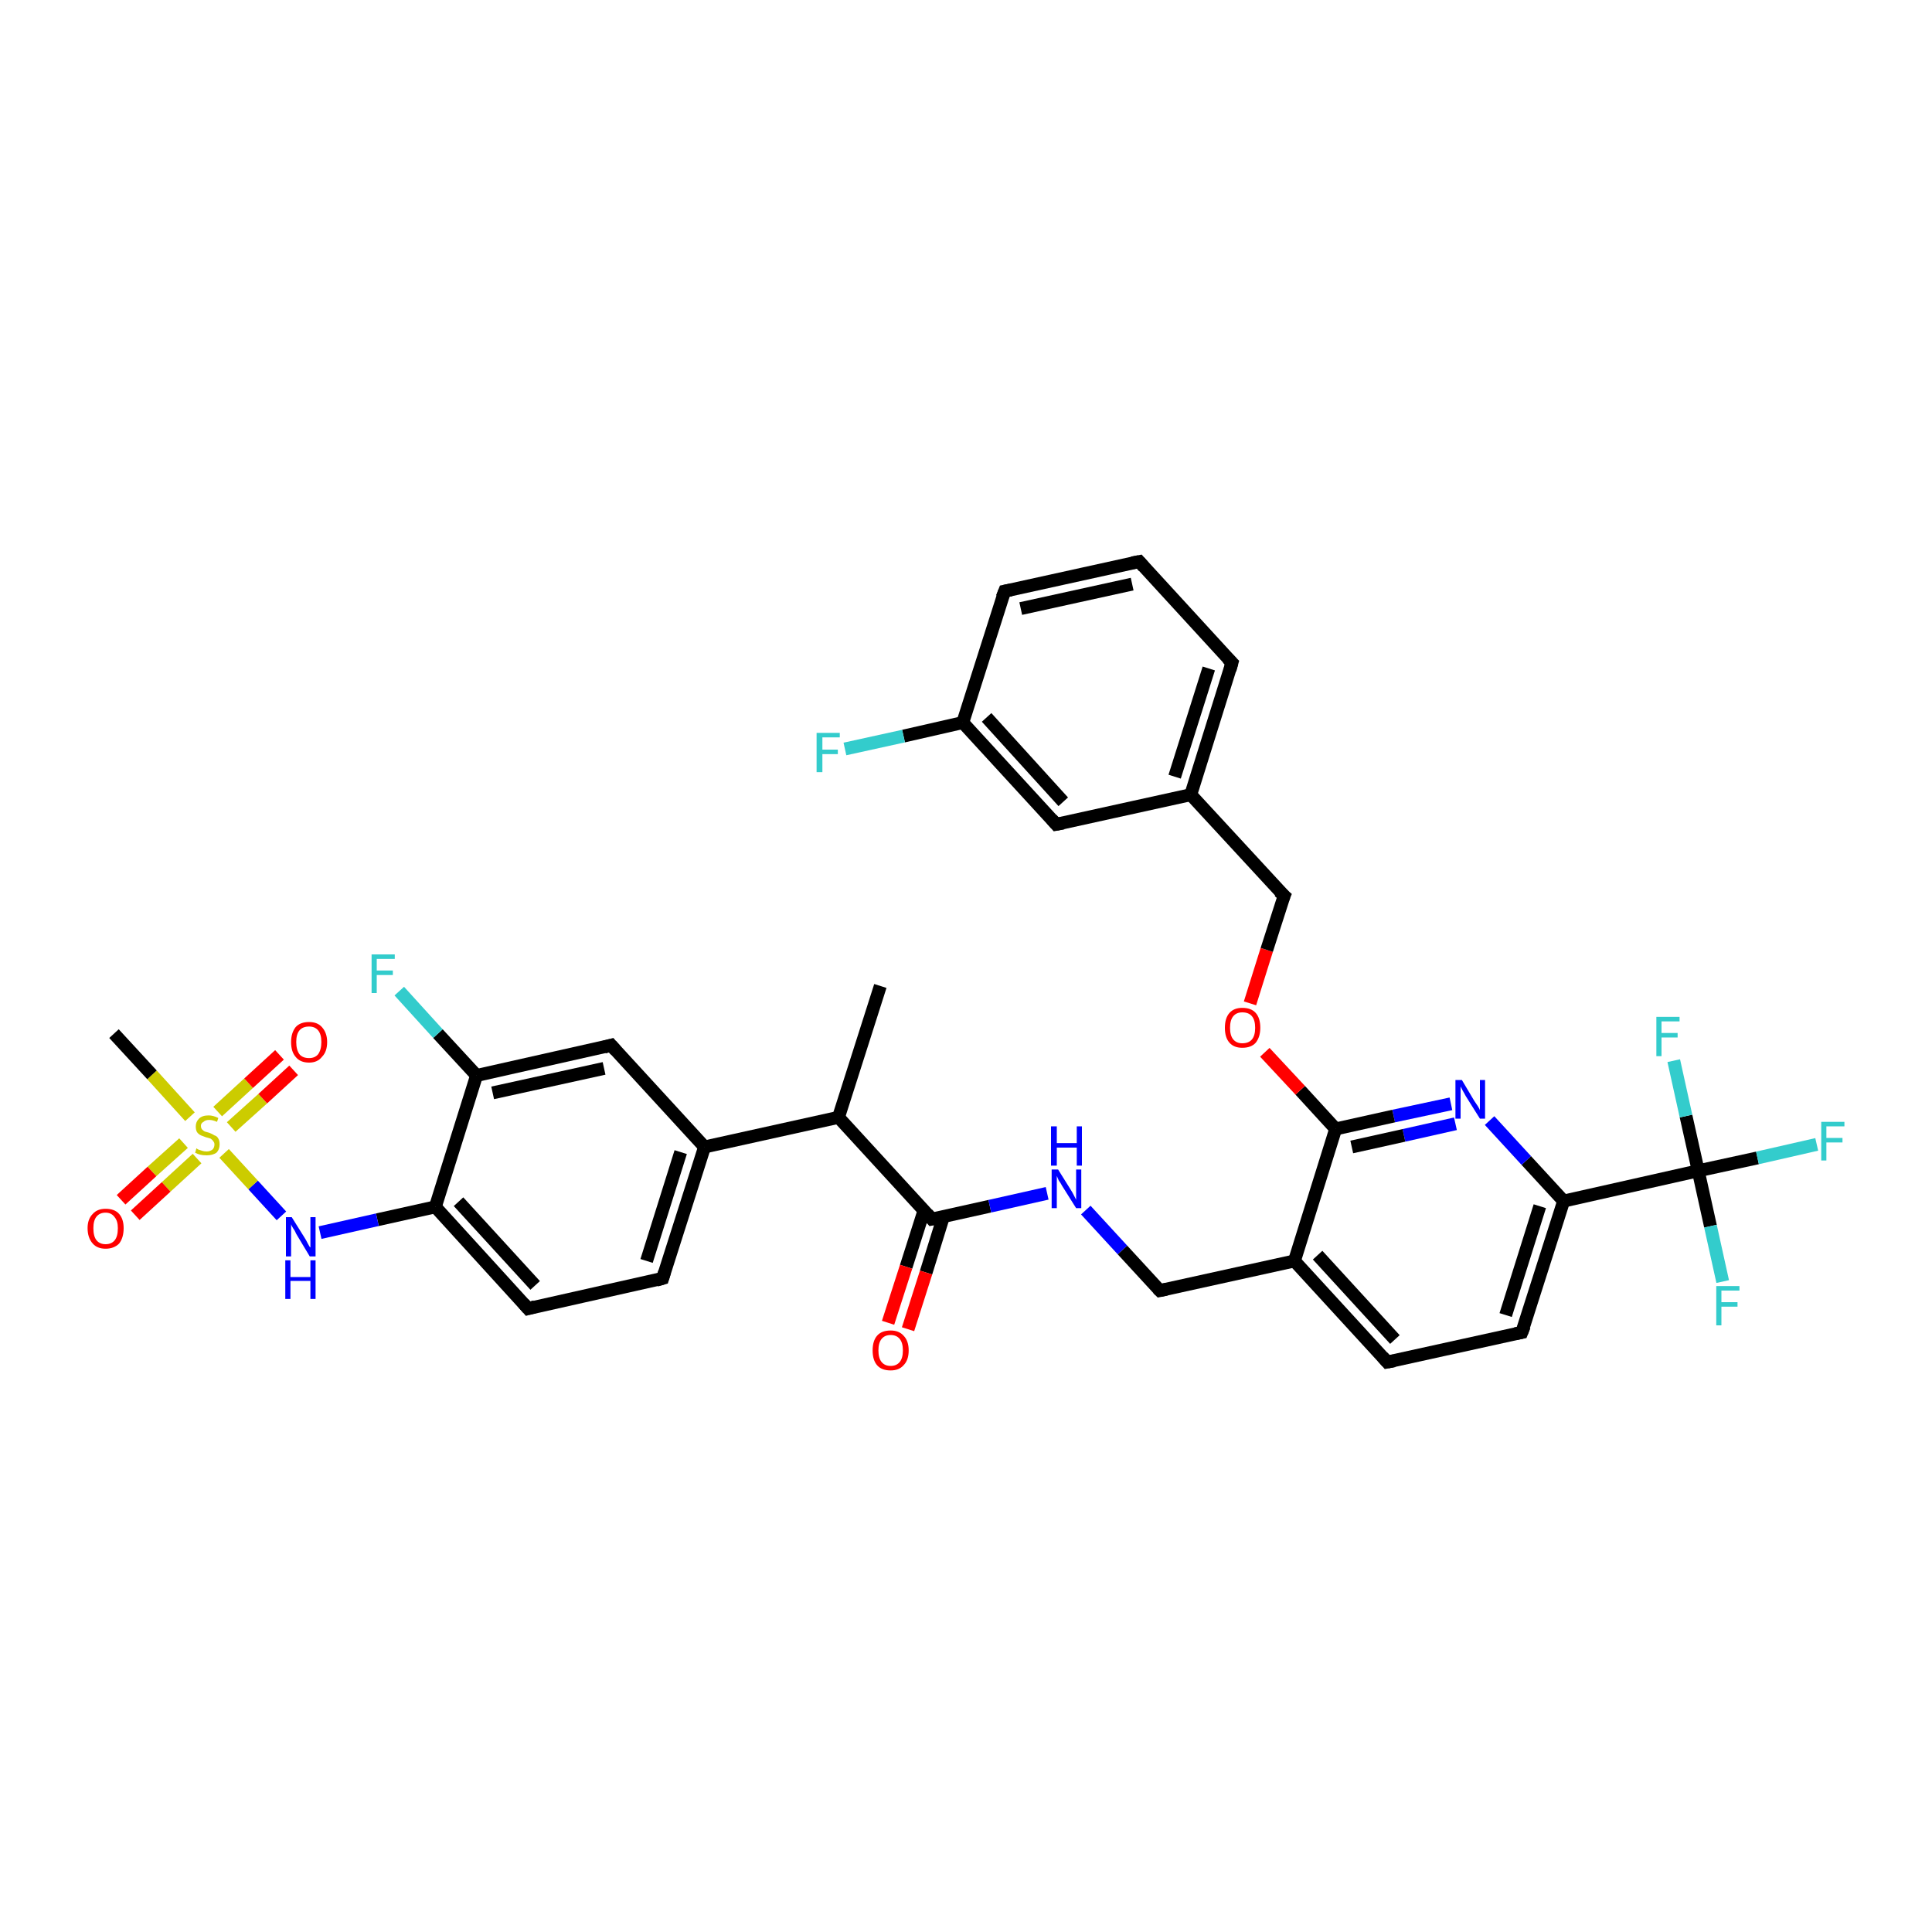 <?xml version='1.0' encoding='iso-8859-1'?>
<svg version='1.1' baseProfile='full'
              xmlns='http://www.w3.org/2000/svg'
                      xmlns:rdkit='http://www.rdkit.org/xml'
                      xmlns:xlink='http://www.w3.org/1999/xlink'
                  xml:space='preserve'
width='300px' height='300px' viewBox='0 0 300 300'>
<!-- END OF HEADER -->
<rect style='opacity:1.0;fill:#FFFFFF;stroke:none' width='300.0' height='300.0' x='0.0' y='0.0'> </rect>
<path class='bond-0 atom-0 atom-1' d='M 136.7,153.1 L 130.2,173.5' style='fill:none;fill-rule:evenodd;stroke:#000000;stroke-width:2.0px;stroke-linecap:butt;stroke-linejoin:miter;stroke-opacity:1' />
<path class='bond-1 atom-1 atom-2' d='M 130.2,173.5 L 144.7,189.3' style='fill:none;fill-rule:evenodd;stroke:#000000;stroke-width:2.0px;stroke-linecap:butt;stroke-linejoin:miter;stroke-opacity:1' />
<path class='bond-2 atom-2 atom-3' d='M 143.5,187.9 L 140.7,196.7' style='fill:none;fill-rule:evenodd;stroke:#000000;stroke-width:2.0px;stroke-linecap:butt;stroke-linejoin:miter;stroke-opacity:1' />
<path class='bond-2 atom-2 atom-3' d='M 140.7,196.7 L 137.9,205.4' style='fill:none;fill-rule:evenodd;stroke:#FF0000;stroke-width:2.0px;stroke-linecap:butt;stroke-linejoin:miter;stroke-opacity:1' />
<path class='bond-2 atom-2 atom-3' d='M 146.5,188.9 L 143.8,197.6' style='fill:none;fill-rule:evenodd;stroke:#000000;stroke-width:2.0px;stroke-linecap:butt;stroke-linejoin:miter;stroke-opacity:1' />
<path class='bond-2 atom-2 atom-3' d='M 143.8,197.6 L 141.0,206.4' style='fill:none;fill-rule:evenodd;stroke:#FF0000;stroke-width:2.0px;stroke-linecap:butt;stroke-linejoin:miter;stroke-opacity:1' />
<path class='bond-3 atom-2 atom-4' d='M 144.7,189.3 L 153.7,187.3' style='fill:none;fill-rule:evenodd;stroke:#000000;stroke-width:2.0px;stroke-linecap:butt;stroke-linejoin:miter;stroke-opacity:1' />
<path class='bond-3 atom-2 atom-4' d='M 153.7,187.3 L 162.6,185.3' style='fill:none;fill-rule:evenodd;stroke:#0000FF;stroke-width:2.0px;stroke-linecap:butt;stroke-linejoin:miter;stroke-opacity:1' />
<path class='bond-4 atom-4 atom-5' d='M 168.6,187.9 L 174.3,194.1' style='fill:none;fill-rule:evenodd;stroke:#0000FF;stroke-width:2.0px;stroke-linecap:butt;stroke-linejoin:miter;stroke-opacity:1' />
<path class='bond-4 atom-4 atom-5' d='M 174.3,194.1 L 180.1,200.4' style='fill:none;fill-rule:evenodd;stroke:#000000;stroke-width:2.0px;stroke-linecap:butt;stroke-linejoin:miter;stroke-opacity:1' />
<path class='bond-5 atom-5 atom-6' d='M 180.1,200.4 L 201.0,195.8' style='fill:none;fill-rule:evenodd;stroke:#000000;stroke-width:2.0px;stroke-linecap:butt;stroke-linejoin:miter;stroke-opacity:1' />
<path class='bond-6 atom-6 atom-7' d='M 201.0,195.8 L 215.4,211.5' style='fill:none;fill-rule:evenodd;stroke:#000000;stroke-width:2.0px;stroke-linecap:butt;stroke-linejoin:miter;stroke-opacity:1' />
<path class='bond-6 atom-6 atom-7' d='M 204.6,194.9 L 216.6,208.0' style='fill:none;fill-rule:evenodd;stroke:#000000;stroke-width:2.0px;stroke-linecap:butt;stroke-linejoin:miter;stroke-opacity:1' />
<path class='bond-7 atom-7 atom-8' d='M 215.4,211.5 L 236.3,206.9' style='fill:none;fill-rule:evenodd;stroke:#000000;stroke-width:2.0px;stroke-linecap:butt;stroke-linejoin:miter;stroke-opacity:1' />
<path class='bond-8 atom-8 atom-9' d='M 236.3,206.9 L 242.8,186.5' style='fill:none;fill-rule:evenodd;stroke:#000000;stroke-width:2.0px;stroke-linecap:butt;stroke-linejoin:miter;stroke-opacity:1' />
<path class='bond-8 atom-8 atom-9' d='M 233.8,204.2 L 239.1,187.3' style='fill:none;fill-rule:evenodd;stroke:#000000;stroke-width:2.0px;stroke-linecap:butt;stroke-linejoin:miter;stroke-opacity:1' />
<path class='bond-9 atom-9 atom-10' d='M 242.8,186.5 L 237.0,180.2' style='fill:none;fill-rule:evenodd;stroke:#000000;stroke-width:2.0px;stroke-linecap:butt;stroke-linejoin:miter;stroke-opacity:1' />
<path class='bond-9 atom-9 atom-10' d='M 237.0,180.2 L 231.3,174.0' style='fill:none;fill-rule:evenodd;stroke:#0000FF;stroke-width:2.0px;stroke-linecap:butt;stroke-linejoin:miter;stroke-opacity:1' />
<path class='bond-10 atom-10 atom-11' d='M 225.3,171.4 L 216.4,173.3' style='fill:none;fill-rule:evenodd;stroke:#0000FF;stroke-width:2.0px;stroke-linecap:butt;stroke-linejoin:miter;stroke-opacity:1' />
<path class='bond-10 atom-10 atom-11' d='M 216.4,173.3 L 207.4,175.3' style='fill:none;fill-rule:evenodd;stroke:#000000;stroke-width:2.0px;stroke-linecap:butt;stroke-linejoin:miter;stroke-opacity:1' />
<path class='bond-10 atom-10 atom-11' d='M 226.0,174.5 L 218.0,176.3' style='fill:none;fill-rule:evenodd;stroke:#0000FF;stroke-width:2.0px;stroke-linecap:butt;stroke-linejoin:miter;stroke-opacity:1' />
<path class='bond-10 atom-10 atom-11' d='M 218.0,176.3 L 209.9,178.1' style='fill:none;fill-rule:evenodd;stroke:#000000;stroke-width:2.0px;stroke-linecap:butt;stroke-linejoin:miter;stroke-opacity:1' />
<path class='bond-11 atom-11 atom-12' d='M 207.4,175.3 L 201.9,169.3' style='fill:none;fill-rule:evenodd;stroke:#000000;stroke-width:2.0px;stroke-linecap:butt;stroke-linejoin:miter;stroke-opacity:1' />
<path class='bond-11 atom-11 atom-12' d='M 201.9,169.3 L 196.4,163.4' style='fill:none;fill-rule:evenodd;stroke:#FF0000;stroke-width:2.0px;stroke-linecap:butt;stroke-linejoin:miter;stroke-opacity:1' />
<path class='bond-12 atom-12 atom-13' d='M 194.1,155.8 L 196.7,147.5' style='fill:none;fill-rule:evenodd;stroke:#FF0000;stroke-width:2.0px;stroke-linecap:butt;stroke-linejoin:miter;stroke-opacity:1' />
<path class='bond-12 atom-12 atom-13' d='M 196.7,147.5 L 199.4,139.1' style='fill:none;fill-rule:evenodd;stroke:#000000;stroke-width:2.0px;stroke-linecap:butt;stroke-linejoin:miter;stroke-opacity:1' />
<path class='bond-13 atom-13 atom-14' d='M 199.4,139.1 L 184.9,123.4' style='fill:none;fill-rule:evenodd;stroke:#000000;stroke-width:2.0px;stroke-linecap:butt;stroke-linejoin:miter;stroke-opacity:1' />
<path class='bond-14 atom-14 atom-15' d='M 184.9,123.4 L 191.3,102.9' style='fill:none;fill-rule:evenodd;stroke:#000000;stroke-width:2.0px;stroke-linecap:butt;stroke-linejoin:miter;stroke-opacity:1' />
<path class='bond-14 atom-14 atom-15' d='M 182.4,120.6 L 187.7,103.8' style='fill:none;fill-rule:evenodd;stroke:#000000;stroke-width:2.0px;stroke-linecap:butt;stroke-linejoin:miter;stroke-opacity:1' />
<path class='bond-15 atom-15 atom-16' d='M 191.3,102.9 L 176.9,87.2' style='fill:none;fill-rule:evenodd;stroke:#000000;stroke-width:2.0px;stroke-linecap:butt;stroke-linejoin:miter;stroke-opacity:1' />
<path class='bond-16 atom-16 atom-17' d='M 176.9,87.2 L 156.0,91.8' style='fill:none;fill-rule:evenodd;stroke:#000000;stroke-width:2.0px;stroke-linecap:butt;stroke-linejoin:miter;stroke-opacity:1' />
<path class='bond-16 atom-16 atom-17' d='M 175.8,90.7 L 158.5,94.5' style='fill:none;fill-rule:evenodd;stroke:#000000;stroke-width:2.0px;stroke-linecap:butt;stroke-linejoin:miter;stroke-opacity:1' />
<path class='bond-17 atom-17 atom-18' d='M 156.0,91.8 L 149.5,112.2' style='fill:none;fill-rule:evenodd;stroke:#000000;stroke-width:2.0px;stroke-linecap:butt;stroke-linejoin:miter;stroke-opacity:1' />
<path class='bond-18 atom-18 atom-19' d='M 149.5,112.2 L 140.3,114.3' style='fill:none;fill-rule:evenodd;stroke:#000000;stroke-width:2.0px;stroke-linecap:butt;stroke-linejoin:miter;stroke-opacity:1' />
<path class='bond-18 atom-18 atom-19' d='M 140.3,114.3 L 131.2,116.3' style='fill:none;fill-rule:evenodd;stroke:#33CCCC;stroke-width:2.0px;stroke-linecap:butt;stroke-linejoin:miter;stroke-opacity:1' />
<path class='bond-19 atom-18 atom-20' d='M 149.5,112.2 L 164.0,128.0' style='fill:none;fill-rule:evenodd;stroke:#000000;stroke-width:2.0px;stroke-linecap:butt;stroke-linejoin:miter;stroke-opacity:1' />
<path class='bond-19 atom-18 atom-20' d='M 153.2,111.4 L 165.1,124.5' style='fill:none;fill-rule:evenodd;stroke:#000000;stroke-width:2.0px;stroke-linecap:butt;stroke-linejoin:miter;stroke-opacity:1' />
<path class='bond-20 atom-9 atom-21' d='M 242.8,186.5 L 263.7,181.8' style='fill:none;fill-rule:evenodd;stroke:#000000;stroke-width:2.0px;stroke-linecap:butt;stroke-linejoin:miter;stroke-opacity:1' />
<path class='bond-21 atom-21 atom-22' d='M 263.7,181.8 L 272.9,179.8' style='fill:none;fill-rule:evenodd;stroke:#000000;stroke-width:2.0px;stroke-linecap:butt;stroke-linejoin:miter;stroke-opacity:1' />
<path class='bond-21 atom-21 atom-22' d='M 272.9,179.8 L 282.1,177.7' style='fill:none;fill-rule:evenodd;stroke:#33CCCC;stroke-width:2.0px;stroke-linecap:butt;stroke-linejoin:miter;stroke-opacity:1' />
<path class='bond-22 atom-21 atom-23' d='M 263.7,181.8 L 265.6,190.4' style='fill:none;fill-rule:evenodd;stroke:#000000;stroke-width:2.0px;stroke-linecap:butt;stroke-linejoin:miter;stroke-opacity:1' />
<path class='bond-22 atom-21 atom-23' d='M 265.6,190.4 L 267.5,199.0' style='fill:none;fill-rule:evenodd;stroke:#33CCCC;stroke-width:2.0px;stroke-linecap:butt;stroke-linejoin:miter;stroke-opacity:1' />
<path class='bond-23 atom-21 atom-24' d='M 263.7,181.8 L 261.8,173.3' style='fill:none;fill-rule:evenodd;stroke:#000000;stroke-width:2.0px;stroke-linecap:butt;stroke-linejoin:miter;stroke-opacity:1' />
<path class='bond-23 atom-21 atom-24' d='M 261.8,173.3 L 259.9,164.7' style='fill:none;fill-rule:evenodd;stroke:#33CCCC;stroke-width:2.0px;stroke-linecap:butt;stroke-linejoin:miter;stroke-opacity:1' />
<path class='bond-24 atom-1 atom-25' d='M 130.2,173.5 L 109.4,178.1' style='fill:none;fill-rule:evenodd;stroke:#000000;stroke-width:2.0px;stroke-linecap:butt;stroke-linejoin:miter;stroke-opacity:1' />
<path class='bond-25 atom-25 atom-26' d='M 109.4,178.1 L 102.9,198.5' style='fill:none;fill-rule:evenodd;stroke:#000000;stroke-width:2.0px;stroke-linecap:butt;stroke-linejoin:miter;stroke-opacity:1' />
<path class='bond-25 atom-25 atom-26' d='M 105.7,178.9 L 100.4,195.8' style='fill:none;fill-rule:evenodd;stroke:#000000;stroke-width:2.0px;stroke-linecap:butt;stroke-linejoin:miter;stroke-opacity:1' />
<path class='bond-26 atom-26 atom-27' d='M 102.9,198.5 L 82.0,203.2' style='fill:none;fill-rule:evenodd;stroke:#000000;stroke-width:2.0px;stroke-linecap:butt;stroke-linejoin:miter;stroke-opacity:1' />
<path class='bond-27 atom-27 atom-28' d='M 82.0,203.2 L 67.6,187.4' style='fill:none;fill-rule:evenodd;stroke:#000000;stroke-width:2.0px;stroke-linecap:butt;stroke-linejoin:miter;stroke-opacity:1' />
<path class='bond-27 atom-27 atom-28' d='M 83.1,199.6 L 71.2,186.6' style='fill:none;fill-rule:evenodd;stroke:#000000;stroke-width:2.0px;stroke-linecap:butt;stroke-linejoin:miter;stroke-opacity:1' />
<path class='bond-28 atom-28 atom-29' d='M 67.6,187.4 L 58.6,189.4' style='fill:none;fill-rule:evenodd;stroke:#000000;stroke-width:2.0px;stroke-linecap:butt;stroke-linejoin:miter;stroke-opacity:1' />
<path class='bond-28 atom-28 atom-29' d='M 58.6,189.4 L 49.7,191.4' style='fill:none;fill-rule:evenodd;stroke:#0000FF;stroke-width:2.0px;stroke-linecap:butt;stroke-linejoin:miter;stroke-opacity:1' />
<path class='bond-29 atom-29 atom-30' d='M 43.7,188.8 L 39.3,184.0' style='fill:none;fill-rule:evenodd;stroke:#0000FF;stroke-width:2.0px;stroke-linecap:butt;stroke-linejoin:miter;stroke-opacity:1' />
<path class='bond-29 atom-29 atom-30' d='M 39.3,184.0 L 34.8,179.1' style='fill:none;fill-rule:evenodd;stroke:#CCCC00;stroke-width:2.0px;stroke-linecap:butt;stroke-linejoin:miter;stroke-opacity:1' />
<path class='bond-30 atom-30 atom-31' d='M 29.5,173.4 L 23.6,166.9' style='fill:none;fill-rule:evenodd;stroke:#CCCC00;stroke-width:2.0px;stroke-linecap:butt;stroke-linejoin:miter;stroke-opacity:1' />
<path class='bond-30 atom-30 atom-31' d='M 23.6,166.9 L 17.7,160.5' style='fill:none;fill-rule:evenodd;stroke:#000000;stroke-width:2.0px;stroke-linecap:butt;stroke-linejoin:miter;stroke-opacity:1' />
<path class='bond-31 atom-30 atom-32' d='M 35.9,175.0 L 40.8,170.6' style='fill:none;fill-rule:evenodd;stroke:#CCCC00;stroke-width:2.0px;stroke-linecap:butt;stroke-linejoin:miter;stroke-opacity:1' />
<path class='bond-31 atom-30 atom-32' d='M 40.8,170.6 L 45.6,166.2' style='fill:none;fill-rule:evenodd;stroke:#FF0000;stroke-width:2.0px;stroke-linecap:butt;stroke-linejoin:miter;stroke-opacity:1' />
<path class='bond-31 atom-30 atom-32' d='M 33.8,172.6 L 38.6,168.2' style='fill:none;fill-rule:evenodd;stroke:#CCCC00;stroke-width:2.0px;stroke-linecap:butt;stroke-linejoin:miter;stroke-opacity:1' />
<path class='bond-31 atom-30 atom-32' d='M 38.6,168.2 L 43.4,163.8' style='fill:none;fill-rule:evenodd;stroke:#FF0000;stroke-width:2.0px;stroke-linecap:butt;stroke-linejoin:miter;stroke-opacity:1' />
<path class='bond-32 atom-30 atom-33' d='M 28.5,177.5 L 23.6,181.9' style='fill:none;fill-rule:evenodd;stroke:#CCCC00;stroke-width:2.0px;stroke-linecap:butt;stroke-linejoin:miter;stroke-opacity:1' />
<path class='bond-32 atom-30 atom-33' d='M 23.6,181.9 L 18.8,186.3' style='fill:none;fill-rule:evenodd;stroke:#FF0000;stroke-width:2.0px;stroke-linecap:butt;stroke-linejoin:miter;stroke-opacity:1' />
<path class='bond-32 atom-30 atom-33' d='M 30.6,179.9 L 25.8,184.3' style='fill:none;fill-rule:evenodd;stroke:#CCCC00;stroke-width:2.0px;stroke-linecap:butt;stroke-linejoin:miter;stroke-opacity:1' />
<path class='bond-32 atom-30 atom-33' d='M 25.8,184.3 L 21.0,188.7' style='fill:none;fill-rule:evenodd;stroke:#FF0000;stroke-width:2.0px;stroke-linecap:butt;stroke-linejoin:miter;stroke-opacity:1' />
<path class='bond-33 atom-28 atom-34' d='M 67.6,187.4 L 74.0,167.0' style='fill:none;fill-rule:evenodd;stroke:#000000;stroke-width:2.0px;stroke-linecap:butt;stroke-linejoin:miter;stroke-opacity:1' />
<path class='bond-34 atom-34 atom-35' d='M 74.0,167.0 L 68.0,160.5' style='fill:none;fill-rule:evenodd;stroke:#000000;stroke-width:2.0px;stroke-linecap:butt;stroke-linejoin:miter;stroke-opacity:1' />
<path class='bond-34 atom-34 atom-35' d='M 68.0,160.5 L 62.0,153.9' style='fill:none;fill-rule:evenodd;stroke:#33CCCC;stroke-width:2.0px;stroke-linecap:butt;stroke-linejoin:miter;stroke-opacity:1' />
<path class='bond-35 atom-34 atom-36' d='M 74.0,167.0 L 94.9,162.3' style='fill:none;fill-rule:evenodd;stroke:#000000;stroke-width:2.0px;stroke-linecap:butt;stroke-linejoin:miter;stroke-opacity:1' />
<path class='bond-35 atom-34 atom-36' d='M 76.5,169.7 L 93.8,165.9' style='fill:none;fill-rule:evenodd;stroke:#000000;stroke-width:2.0px;stroke-linecap:butt;stroke-linejoin:miter;stroke-opacity:1' />
<path class='bond-36 atom-11 atom-6' d='M 207.4,175.3 L 201.0,195.8' style='fill:none;fill-rule:evenodd;stroke:#000000;stroke-width:2.0px;stroke-linecap:butt;stroke-linejoin:miter;stroke-opacity:1' />
<path class='bond-37 atom-20 atom-14' d='M 164.0,128.0 L 184.9,123.4' style='fill:none;fill-rule:evenodd;stroke:#000000;stroke-width:2.0px;stroke-linecap:butt;stroke-linejoin:miter;stroke-opacity:1' />
<path class='bond-38 atom-36 atom-25' d='M 94.9,162.3 L 109.4,178.1' style='fill:none;fill-rule:evenodd;stroke:#000000;stroke-width:2.0px;stroke-linecap:butt;stroke-linejoin:miter;stroke-opacity:1' />
<path d='M 144.0,188.5 L 144.7,189.3 L 145.2,189.2' style='fill:none;stroke:#000000;stroke-width:2.0px;stroke-linecap:butt;stroke-linejoin:miter;stroke-opacity:1;' />
<path d='M 179.8,200.1 L 180.1,200.4 L 181.1,200.2' style='fill:none;stroke:#000000;stroke-width:2.0px;stroke-linecap:butt;stroke-linejoin:miter;stroke-opacity:1;' />
<path d='M 214.7,210.7 L 215.4,211.5 L 216.5,211.3' style='fill:none;stroke:#000000;stroke-width:2.0px;stroke-linecap:butt;stroke-linejoin:miter;stroke-opacity:1;' />
<path d='M 235.3,207.1 L 236.3,206.9 L 236.7,205.9' style='fill:none;stroke:#000000;stroke-width:2.0px;stroke-linecap:butt;stroke-linejoin:miter;stroke-opacity:1;' />
<path d='M 199.2,139.6 L 199.4,139.1 L 198.6,138.4' style='fill:none;stroke:#000000;stroke-width:2.0px;stroke-linecap:butt;stroke-linejoin:miter;stroke-opacity:1;' />
<path d='M 191.0,104.0 L 191.3,102.9 L 190.6,102.2' style='fill:none;stroke:#000000;stroke-width:2.0px;stroke-linecap:butt;stroke-linejoin:miter;stroke-opacity:1;' />
<path d='M 177.6,88.0 L 176.9,87.2 L 175.8,87.4' style='fill:none;stroke:#000000;stroke-width:2.0px;stroke-linecap:butt;stroke-linejoin:miter;stroke-opacity:1;' />
<path d='M 157.0,91.6 L 156.0,91.8 L 155.6,92.8' style='fill:none;stroke:#000000;stroke-width:2.0px;stroke-linecap:butt;stroke-linejoin:miter;stroke-opacity:1;' />
<path d='M 163.3,127.2 L 164.0,128.0 L 165.1,127.8' style='fill:none;stroke:#000000;stroke-width:2.0px;stroke-linecap:butt;stroke-linejoin:miter;stroke-opacity:1;' />
<path d='M 103.2,197.5 L 102.9,198.5 L 101.9,198.8' style='fill:none;stroke:#000000;stroke-width:2.0px;stroke-linecap:butt;stroke-linejoin:miter;stroke-opacity:1;' />
<path d='M 83.1,202.9 L 82.0,203.2 L 81.3,202.4' style='fill:none;stroke:#000000;stroke-width:2.0px;stroke-linecap:butt;stroke-linejoin:miter;stroke-opacity:1;' />
<path d='M 93.8,162.6 L 94.9,162.3 L 95.6,163.1' style='fill:none;stroke:#000000;stroke-width:2.0px;stroke-linecap:butt;stroke-linejoin:miter;stroke-opacity:1;' />
<path class='atom-3' d='M 135.5 209.7
Q 135.5 208.2, 136.2 207.4
Q 136.9 206.6, 138.3 206.6
Q 139.6 206.6, 140.3 207.4
Q 141.1 208.2, 141.1 209.7
Q 141.1 211.2, 140.3 212.0
Q 139.6 212.8, 138.3 212.8
Q 136.9 212.8, 136.2 212.0
Q 135.5 211.2, 135.5 209.7
M 138.3 212.1
Q 139.2 212.1, 139.7 211.5
Q 140.2 210.9, 140.2 209.7
Q 140.2 208.5, 139.7 207.9
Q 139.2 207.3, 138.3 207.3
Q 137.4 207.3, 136.9 207.9
Q 136.4 208.5, 136.4 209.7
Q 136.4 210.9, 136.9 211.5
Q 137.4 212.1, 138.3 212.1
' fill='#FF0000'/>
<path class='atom-4' d='M 164.3 181.6
L 166.3 184.8
Q 166.5 185.1, 166.8 185.7
Q 167.1 186.3, 167.1 186.3
L 167.1 181.6
L 167.9 181.6
L 167.9 187.6
L 167.1 187.6
L 164.9 184.1
Q 164.7 183.7, 164.4 183.3
Q 164.2 182.8, 164.1 182.6
L 164.1 187.6
L 163.3 187.6
L 163.3 181.6
L 164.3 181.6
' fill='#0000FF'/>
<path class='atom-4' d='M 163.2 174.9
L 164.1 174.9
L 164.1 177.5
L 167.2 177.5
L 167.2 174.9
L 168.0 174.9
L 168.0 181.0
L 167.2 181.0
L 167.2 178.2
L 164.1 178.2
L 164.1 181.0
L 163.2 181.0
L 163.2 174.9
' fill='#0000FF'/>
<path class='atom-10' d='M 227.0 167.7
L 228.9 170.9
Q 229.1 171.2, 229.5 171.8
Q 229.8 172.3, 229.8 172.4
L 229.8 167.7
L 230.6 167.7
L 230.6 173.7
L 229.8 173.7
L 227.6 170.2
Q 227.4 169.8, 227.1 169.3
Q 226.9 168.9, 226.8 168.7
L 226.8 173.7
L 226.0 173.7
L 226.0 167.7
L 227.0 167.7
' fill='#0000FF'/>
<path class='atom-12' d='M 190.2 159.6
Q 190.2 158.1, 190.9 157.3
Q 191.6 156.5, 192.9 156.5
Q 194.3 156.5, 195.0 157.3
Q 195.7 158.1, 195.7 159.6
Q 195.7 161.0, 195.0 161.9
Q 194.3 162.7, 192.9 162.7
Q 191.6 162.7, 190.9 161.9
Q 190.2 161.1, 190.2 159.6
M 192.9 162.0
Q 193.9 162.0, 194.4 161.4
Q 194.9 160.8, 194.9 159.6
Q 194.9 158.4, 194.4 157.8
Q 193.9 157.2, 192.9 157.2
Q 192.0 157.2, 191.5 157.8
Q 191.0 158.4, 191.0 159.6
Q 191.0 160.8, 191.5 161.4
Q 192.0 162.0, 192.9 162.0
' fill='#FF0000'/>
<path class='atom-19' d='M 126.8 113.8
L 130.4 113.8
L 130.4 114.5
L 127.7 114.5
L 127.7 116.4
L 130.1 116.4
L 130.1 117.1
L 127.7 117.1
L 127.7 119.9
L 126.8 119.9
L 126.8 113.8
' fill='#33CCCC'/>
<path class='atom-22' d='M 282.8 174.2
L 286.4 174.2
L 286.4 174.9
L 283.6 174.9
L 283.6 176.7
L 286.1 176.7
L 286.1 177.4
L 283.6 177.4
L 283.6 180.2
L 282.8 180.2
L 282.8 174.2
' fill='#33CCCC'/>
<path class='atom-23' d='M 266.5 199.7
L 270.1 199.7
L 270.1 200.4
L 267.3 200.4
L 267.3 202.2
L 269.8 202.2
L 269.8 202.9
L 267.3 202.9
L 267.3 205.8
L 266.5 205.8
L 266.5 199.7
' fill='#33CCCC'/>
<path class='atom-24' d='M 257.2 157.9
L 260.8 157.9
L 260.8 158.6
L 258.0 158.6
L 258.0 160.4
L 260.5 160.4
L 260.5 161.1
L 258.0 161.1
L 258.0 164.0
L 257.2 164.0
L 257.2 157.9
' fill='#33CCCC'/>
<path class='atom-29' d='M 45.3 189.0
L 47.3 192.2
Q 47.5 192.5, 47.8 193.1
Q 48.1 193.7, 48.2 193.7
L 48.2 189.0
L 49.0 189.0
L 49.0 195.1
L 48.1 195.1
L 46.0 191.6
Q 45.8 191.1, 45.5 190.7
Q 45.2 190.2, 45.2 190.1
L 45.2 195.1
L 44.4 195.1
L 44.4 189.0
L 45.3 189.0
' fill='#0000FF'/>
<path class='atom-29' d='M 44.3 195.7
L 45.1 195.7
L 45.1 198.3
L 48.2 198.3
L 48.2 195.7
L 49.0 195.7
L 49.0 201.7
L 48.2 201.7
L 48.2 198.9
L 45.1 198.9
L 45.1 201.7
L 44.3 201.7
L 44.3 195.7
' fill='#0000FF'/>
<path class='atom-30' d='M 30.5 178.3
Q 30.6 178.4, 30.8 178.5
Q 31.1 178.6, 31.4 178.7
Q 31.7 178.8, 32.1 178.8
Q 32.6 178.8, 33.0 178.5
Q 33.3 178.2, 33.3 177.7
Q 33.3 177.4, 33.1 177.2
Q 33.0 177.0, 32.7 176.8
Q 32.4 176.7, 32.0 176.6
Q 31.5 176.4, 31.2 176.3
Q 30.8 176.1, 30.6 175.8
Q 30.4 175.5, 30.4 174.9
Q 30.4 174.2, 30.9 173.7
Q 31.4 173.2, 32.4 173.2
Q 33.1 173.2, 33.9 173.6
L 33.7 174.2
Q 33.0 173.9, 32.5 173.9
Q 31.9 173.9, 31.6 174.2
Q 31.2 174.4, 31.2 174.8
Q 31.2 175.2, 31.4 175.4
Q 31.6 175.6, 31.8 175.7
Q 32.1 175.8, 32.5 175.9
Q 33.0 176.1, 33.3 176.3
Q 33.7 176.4, 33.9 176.8
Q 34.1 177.1, 34.1 177.7
Q 34.1 178.5, 33.6 179.0
Q 33.0 179.4, 32.1 179.4
Q 31.5 179.4, 31.1 179.3
Q 30.7 179.2, 30.3 179.0
L 30.5 178.3
' fill='#CCCC00'/>
<path class='atom-32' d='M 45.2 161.8
Q 45.2 160.4, 45.9 159.5
Q 46.6 158.7, 48.0 158.7
Q 49.3 158.7, 50.0 159.5
Q 50.8 160.4, 50.8 161.8
Q 50.8 163.3, 50.0 164.1
Q 49.3 165.0, 48.0 165.0
Q 46.6 165.0, 45.9 164.1
Q 45.2 163.3, 45.2 161.8
M 48.0 164.3
Q 48.9 164.3, 49.4 163.7
Q 49.9 163.0, 49.9 161.8
Q 49.9 160.6, 49.4 160.0
Q 48.9 159.4, 48.0 159.4
Q 47.0 159.4, 46.5 160.0
Q 46.0 160.6, 46.0 161.8
Q 46.0 163.0, 46.5 163.7
Q 47.0 164.3, 48.0 164.3
' fill='#FF0000'/>
<path class='atom-33' d='M 13.6 190.7
Q 13.6 189.3, 14.4 188.5
Q 15.1 187.7, 16.4 187.7
Q 17.8 187.7, 18.5 188.5
Q 19.2 189.3, 19.2 190.7
Q 19.2 192.2, 18.5 193.1
Q 17.7 193.9, 16.4 193.9
Q 15.1 193.9, 14.4 193.1
Q 13.6 192.2, 13.6 190.7
M 16.4 193.2
Q 17.3 193.2, 17.8 192.6
Q 18.3 192.0, 18.3 190.7
Q 18.3 189.6, 17.8 189.0
Q 17.3 188.3, 16.4 188.3
Q 15.5 188.3, 15.0 188.9
Q 14.5 189.5, 14.5 190.7
Q 14.5 192.0, 15.0 192.6
Q 15.5 193.2, 16.4 193.2
' fill='#FF0000'/>
<path class='atom-35' d='M 57.7 148.2
L 61.3 148.2
L 61.3 148.9
L 58.5 148.9
L 58.5 150.7
L 61.0 150.7
L 61.0 151.4
L 58.5 151.4
L 58.5 154.2
L 57.7 154.2
L 57.7 148.2
' fill='#33CCCC'/>
</svg>
